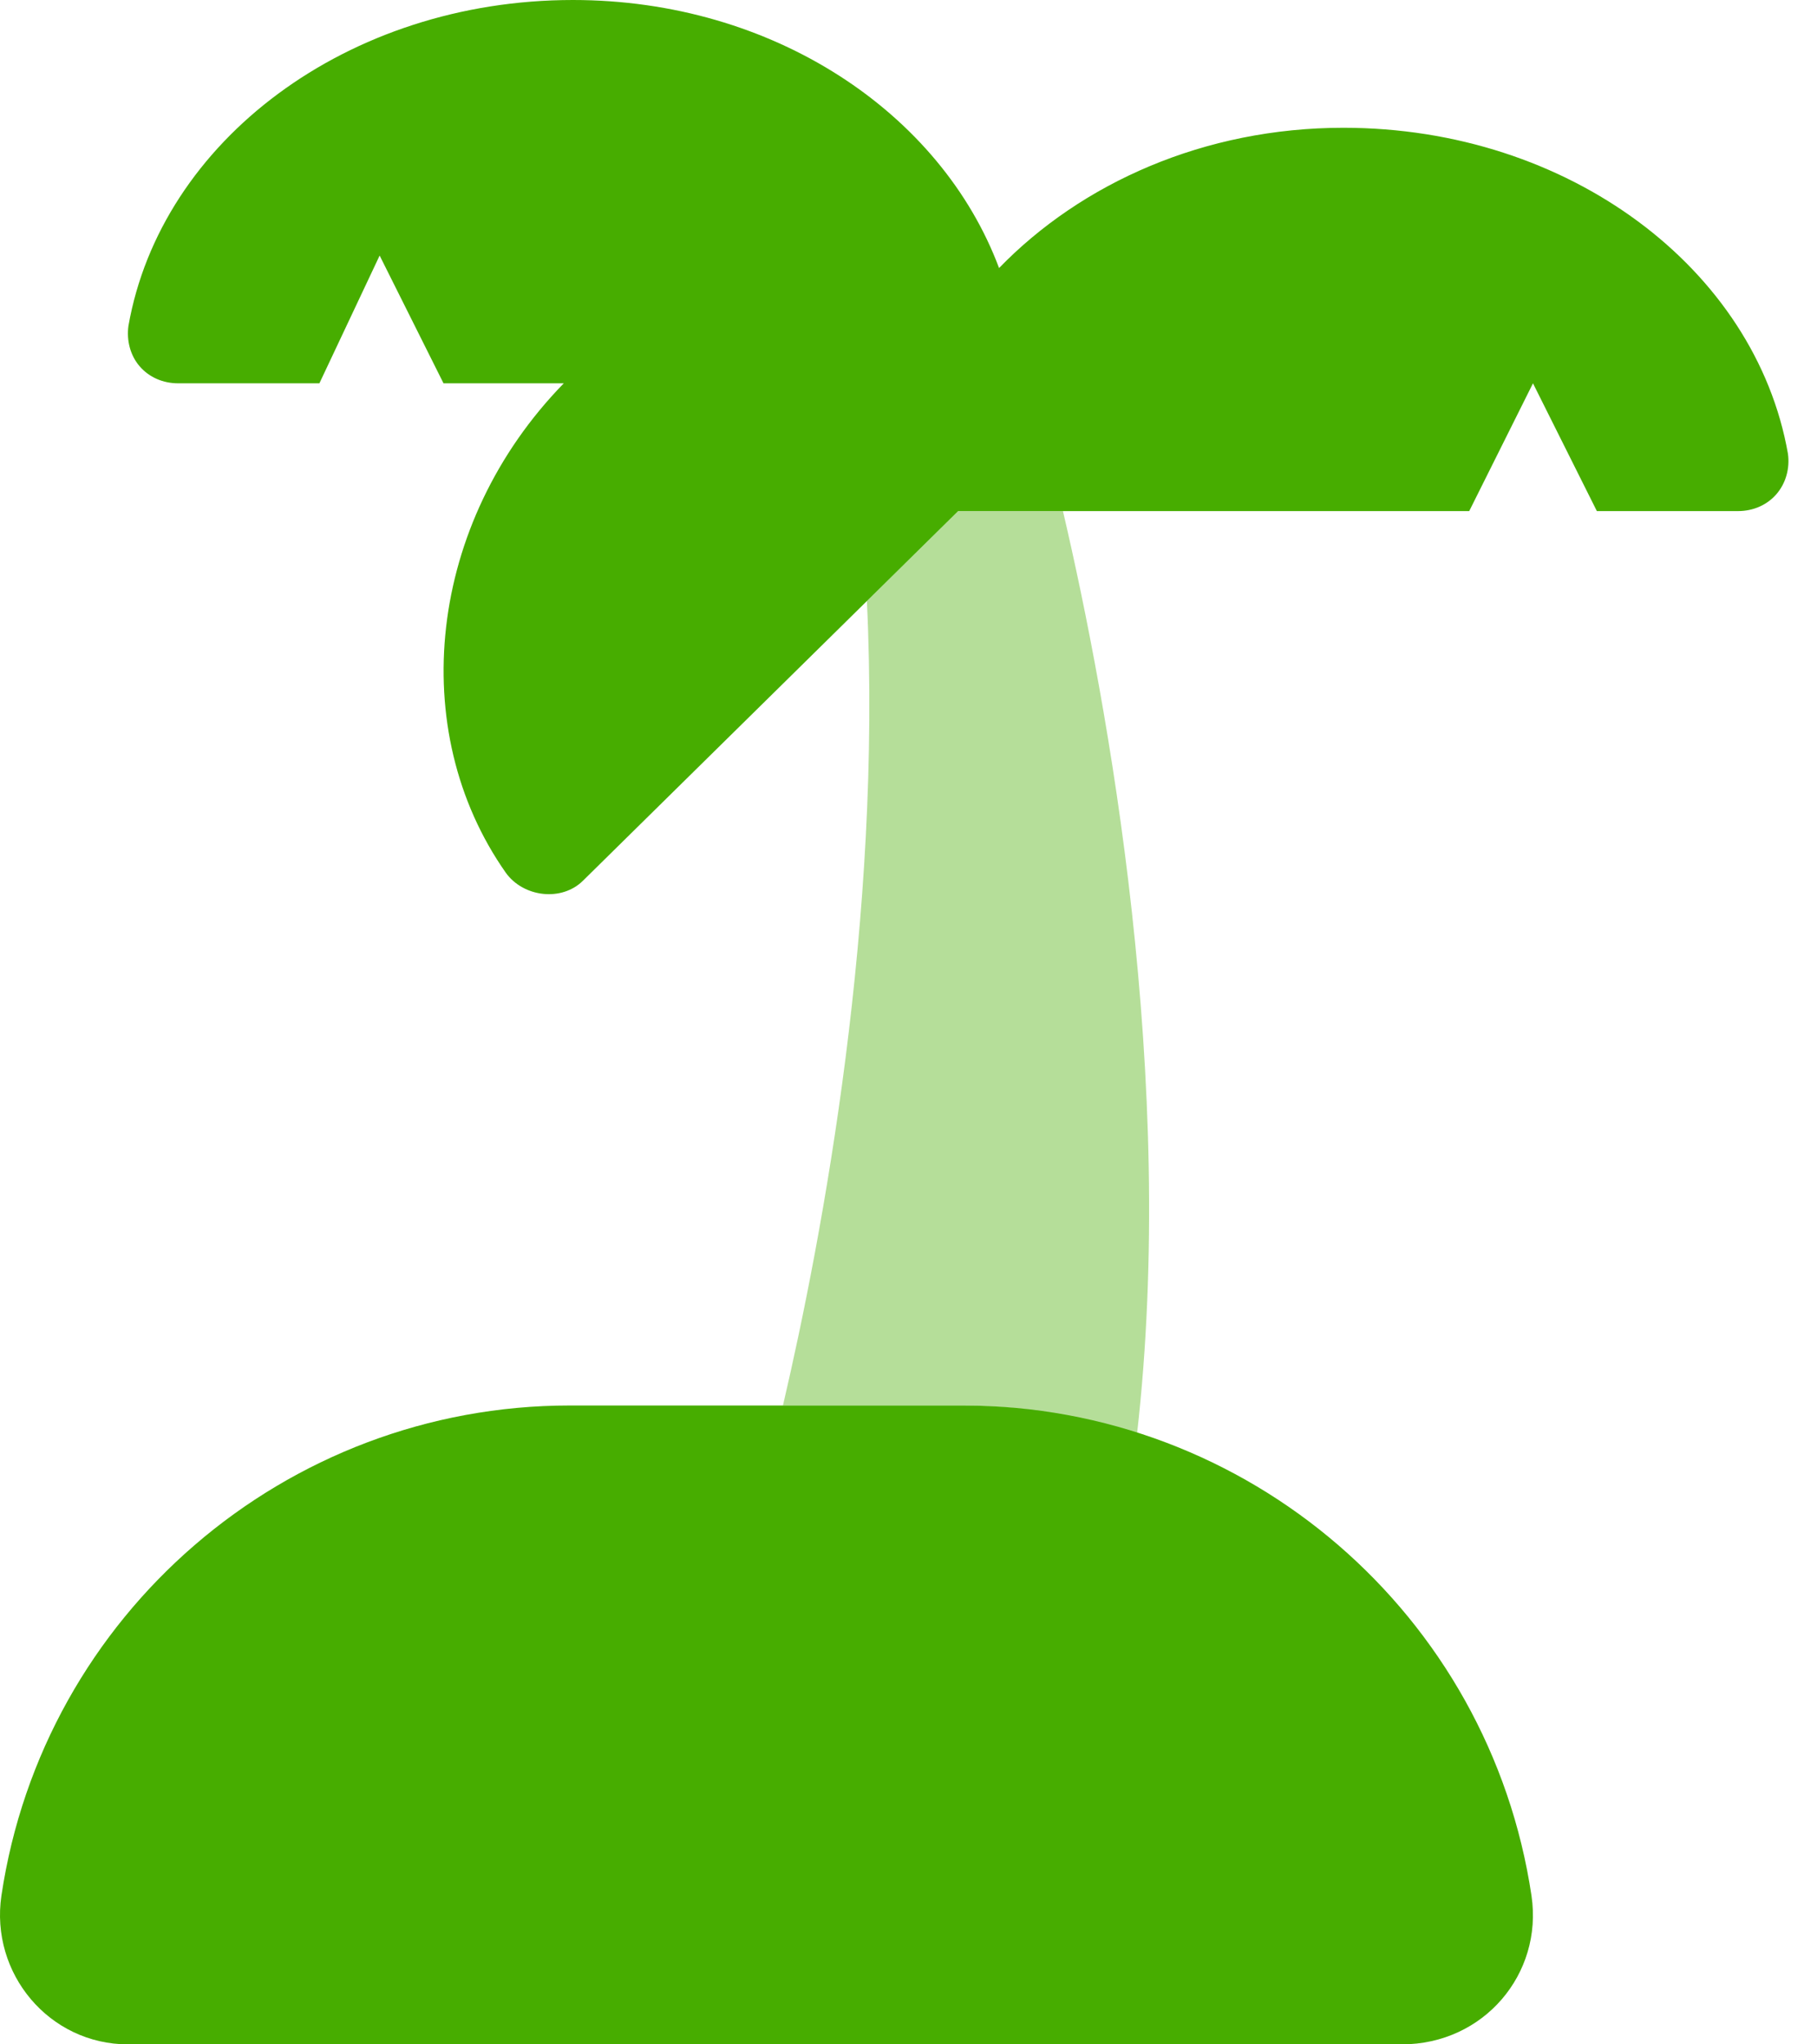 <svg width="32" height="36" viewBox="0 0 32 36" fill="none" xmlns="http://www.w3.org/2000/svg"><g id="icon-02" clip-path="url(#clip0_237_3121)"><path id="Vector" d="M23.66 2.25C21.208 2.25 19.045 3.225 17.595 4.72C16.572 1.986 13.619 0 10.09 0C6.116 0 2.833 2.487 2.262 5.739C2.227 5.994 2.293 6.258 2.46 6.451C2.627 6.645 2.873 6.75 3.137 6.75H5.625L6.686 4.5L7.811 6.75H9.929C7.529 9.211 7.143 12.858 8.909 15.37C9.218 15.799 9.893 15.884 10.272 15.504L16.875 9H25.875L26.998 6.75L28.123 9H30.61C30.873 9 31.119 8.895 31.286 8.701C31.453 8.508 31.524 8.244 31.488 7.989C30.916 4.737 27.633 2.25 23.66 2.25ZM26.972 33.384C27.175 34.755 26.135 36 24.686 36H2.255C0.867 36 -0.177 34.752 0.025 33.381C0.763 28.427 5.026 24.75 10.033 24.75H16.96C21.972 24.75 26.233 28.427 26.972 33.384Z" fill="#47AD00"/><path id="Vector_2" opacity="0.4" d="M13.789 24.75C14.489 21.748 15.536 16.158 15.267 10.582L16.876 9H18.72C19.509 12.376 20.734 19.034 20.024 25.256C19.048 24.947 18.029 24.75 16.967 24.75H13.789Z" fill="#47AD00"/></g><defs><clipPath id="clip0_237_3121"><rect width="31.5" height="36" fill="white"/></clipPath></defs></svg>